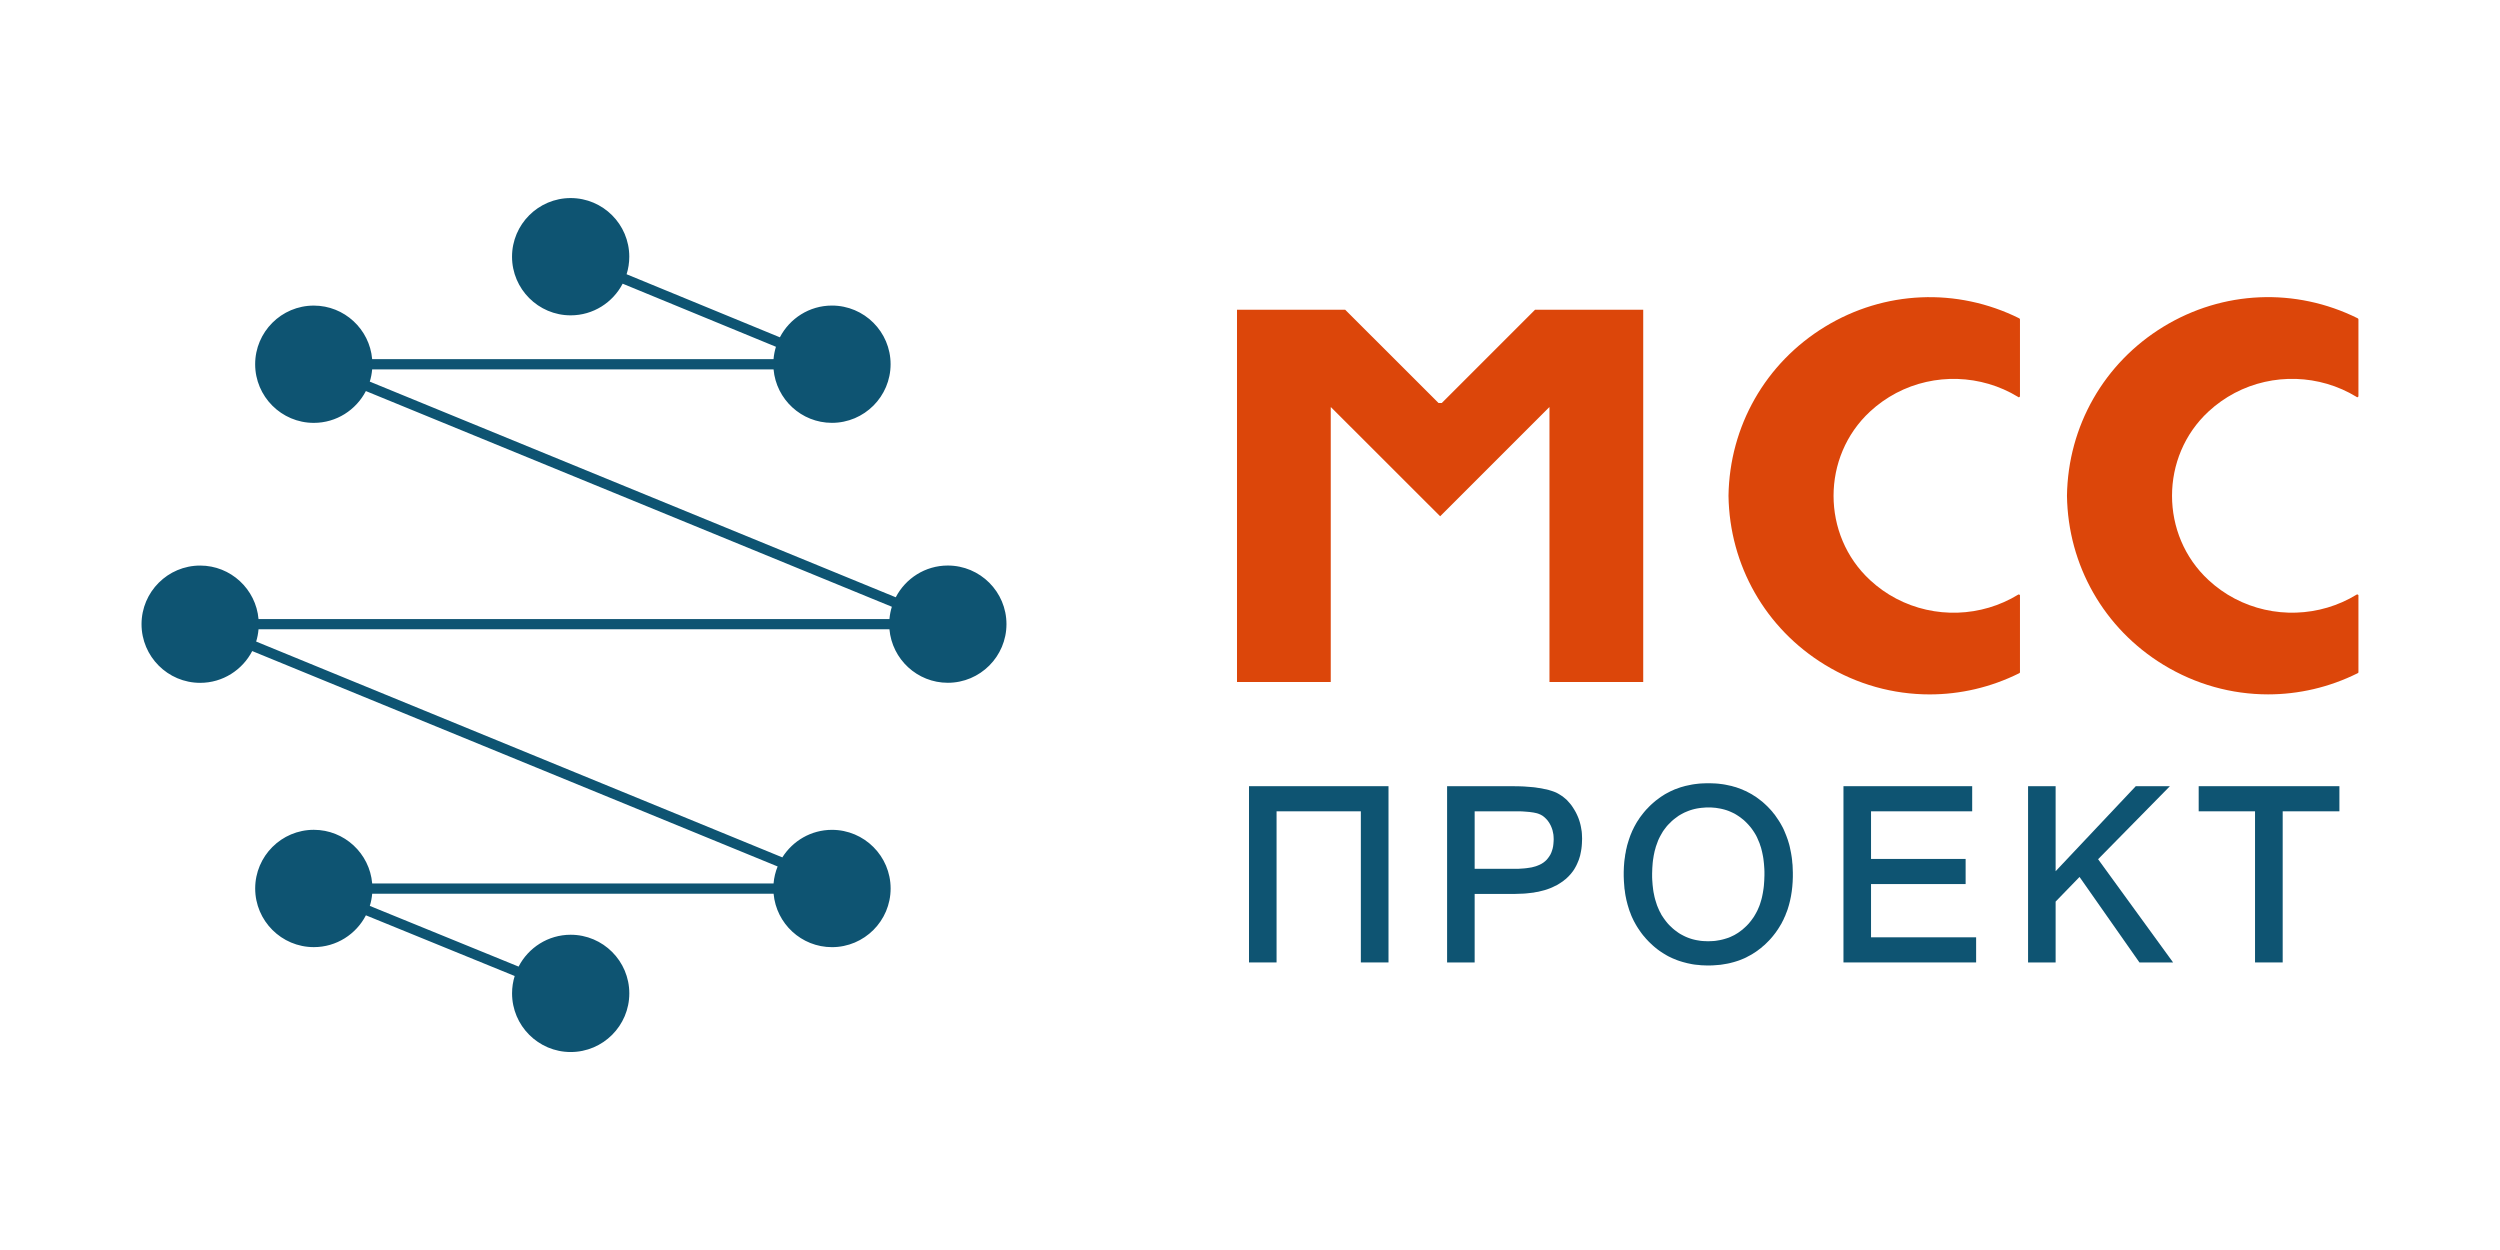 <?xml version="1.0" encoding="utf-8"?>
<!-- Generator: Adobe Illustrator 27.9.0, SVG Export Plug-In . SVG Version: 6.00 Build 0)  -->
<svg version="1.1" id="Слой_1" xmlns="http://www.w3.org/2000/svg" xmlns:xlink="http://www.w3.org/1999/xlink" x="0px" y="0px"
	 viewBox="0 0 800 400" style="enable-background:new 0 0 800 400;" xml:space="preserve">
<style type="text/css">
	.st0{fill-rule:evenodd;clip-rule:evenodd;fill:#0E5472;}
	.st1{fill:#DC460A;}
	.st2{fill:#FFFFFF;}
	.st3{fill:#0E5472;}
	.st4{fill-rule:evenodd;clip-rule:evenodd;fill:#FFFFFF;}
</style>
<g>
	<polygon class="st1" points="491.21,99.12 461.36,128.97 460.34,128.97 430.46,99.12 395.84,99.12 395.84,128.97 395.84,129.48 
		395.84,130.23 395.84,130.32 395.84,218.25 425.84,218.25 425.84,130.32 425.93,130.32 460.85,165.21 460.94,165.12 495.74,130.32 
		495.83,130.32 495.83,218.25 525.83,218.25 525.83,130.32 525.83,130.23 525.83,129.48 525.83,128.97 525.83,99.12 	"/>
	<path class="st1" d="M646.35,190.41c-0.04-0.07-0.1-0.11-0.17-0.14c-0.01,0-0.01-0.01-0.02-0.01c-0.03-0.01-0.06-0.02-0.1-0.02
		c-0.01,0-0.02-0.01-0.03-0.01c-0.01,0-0.01,0-0.02,0c-0.02,0-0.04,0.01-0.06,0.01c-0.03,0.01-0.07,0.02-0.1,0.03c0,0,0,0-0.01,0
		c-11.82,7.25-26.79,7.74-39.05,1.29c-3.07-1.61-5.87-3.61-8.36-5.92c-15.59-14.41-15.59-39.55,0-53.96c2.49-2.31,5.3-4.3,8.36-5.92
		c12.24-6.44,27.15-5.96,38.96,1.23c0.07,0.08,0.16,0.14,0.28,0.14c0.17,0,0.3-0.11,0.34-0.27c0.03-0.07,0.04-0.14,0.02-0.21v-24.43
		c0-0.07-0.03-0.14-0.07-0.2c-0.03-0.06-0.08-0.12-0.15-0.15c-19.94-9.91-43.19-8.91-62.19,2.69
		c-19.01,11.6-30.54,31.82-30.86,54.09c0,0,0,0,0,0c0,0,0,0,0,0s0,0,0,0c0,0,0,0,0,0c0.32,22.27,11.85,42.49,30.86,54.09
		c10.32,6.3,21.89,9.47,33.5,9.47c9.76,0,19.54-2.24,28.64-6.76c0.15-0.04,0.27-0.18,0.27-0.34v-24.46
		C646.42,190.59,646.41,190.49,646.35,190.41z"/>
	<polygon class="st3" points="444.32,307.98 435.47,307.98 435.47,259.62 408.5,259.62 408.5,307.98 399.68,307.98 399.68,251.58 
		444.32,251.58 	"/>
	<path class="st3" d="M471.89,278.01H485h0.96l0.9-0.06l0.9-0.06l0.81-0.09l0.81-0.12l0.75-0.12l0.69-0.18l0.66-0.18l0.63-0.24
		l0.57-0.24l0.54-0.27l0.48-0.3l0.45-0.33l0.27-0.21l0.51-0.48l0.42-0.51l0.39-0.54l0.36-0.57l0.3-0.63l0.24-0.66l0.21-0.69
		l0.15-0.72l0.09-0.75l0.06-0.81l0.03-0.66l-0.03-0.78l-0.06-0.75l-0.15-0.75l-0.15-0.69l-0.24-0.69l-0.27-0.66l-0.33-0.63
		l-0.27-0.45l-0.45-0.63l-0.51-0.57l-0.54-0.51l-0.54-0.42l-0.63-0.36l-0.63-0.27l-0.54-0.18l-0.54-0.12l-0.57-0.12l-0.63-0.09
		l-0.66-0.09l-0.72-0.06l-0.78-0.06l-0.81-0.06l-0.9-0.03h-0.9h-0.48h-12.96V278.01z M463.07,251.58h21.24l0.87,0.03h0.84l0.81,0.03
		l0.81,0.03l0.78,0.06l0.78,0.06l0.75,0.06l0.75,0.06l0.72,0.09l0.72,0.12l0.69,0.09l0.66,0.12l0.66,0.15l0.66,0.12l0.63,0.15
		l0.48,0.15l0.69,0.21l0.69,0.24l0.66,0.27l0.63,0.33l0.6,0.36l0.6,0.39l0.57,0.42l0.54,0.45l0.54,0.48l0.48,0.54l0.51,0.57
		l0.45,0.57l0.45,0.66l0.15,0.24l0.39,0.63l0.36,0.63l0.33,0.66l0.3,0.66l0.27,0.66l0.24,0.69l0.21,0.69l0.18,0.69l0.15,0.72
		l0.12,0.72l0.12,0.72l0.06,0.75l0.03,0.75l0.03,0.75l-0.03,0.84l-0.03,0.81l-0.06,0.78l-0.09,0.78l-0.12,0.75l-0.15,0.75
		l-0.15,0.72l-0.21,0.69l-0.21,0.66l-0.27,0.66l-0.27,0.63l-0.3,0.63l-0.33,0.6l-0.33,0.57l-0.39,0.57l-0.42,0.54l-0.42,0.51
		l-0.45,0.48l-0.48,0.48l-0.51,0.48l-0.33,0.24l-0.48,0.39l-0.51,0.36l-0.54,0.36l-0.54,0.33l-0.54,0.33l-0.6,0.27l-0.6,0.3
		l-0.6,0.27l-0.63,0.24l-0.66,0.24l-0.66,0.21l-0.69,0.18l-0.72,0.18l-0.72,0.18l-0.75,0.12l-0.75,0.15l-0.78,0.09l-0.78,0.09
		l-0.84,0.09l-0.81,0.06l-0.87,0.03l-0.87,0.03l-0.87,0.03h-13.02v21.93h-8.82V251.58z"/>
	<path class="st3" d="M546.59,301.2l0.78-0.03l0.75-0.03l0.75-0.06l0.75-0.12l0.72-0.12l0.69-0.15l0.69-0.18l0.69-0.21l0.66-0.21
		l0.66-0.27l0.63-0.3l0.63-0.3l0.6-0.36l0.6-0.36l0.57-0.42l0.57-0.42l0.54-0.45l0.54-0.48l0.54-0.51l0.51-0.54l0.09-0.09l0.42-0.51
		l0.39-0.48l0.39-0.54l0.39-0.54l0.33-0.54l0.33-0.57l0.33-0.6l0.3-0.6l0.27-0.63l0.27-0.63l0.24-0.66l0.21-0.69l0.21-0.69
		l0.18-0.69l0.15-0.72l0.15-0.75l0.12-0.75l0.12-0.78l0.09-0.78l0.06-0.81l0.06-0.84l0.03-0.84l0.03-0.84v-0.33v-0.87l-0.03-0.84
		l-0.06-0.84l-0.06-0.81l-0.09-0.81l-0.09-0.78l-0.12-0.75l-0.15-0.75l-0.15-0.72l-0.18-0.72l-0.18-0.69l-0.24-0.69l-0.21-0.66
		l-0.27-0.63l-0.27-0.63l-0.27-0.63l-0.3-0.6l-0.33-0.57l-0.36-0.57l-0.36-0.54l-0.36-0.51l-0.42-0.54l-0.42-0.48l-0.12-0.15
		l-0.51-0.54l-0.51-0.51l-0.54-0.51l-0.57-0.45l-0.57-0.45l-0.57-0.39l-0.6-0.39l-0.6-0.36l-0.6-0.3l-0.66-0.3l-0.63-0.27
		l-0.66-0.24l-0.69-0.21l-0.69-0.18l-0.69-0.15l-0.72-0.12l-0.72-0.12l-0.75-0.06l-0.75-0.06h-0.78h-0.03h-0.78l-0.75,0.06
		l-0.75,0.06l-0.72,0.09l-0.72,0.12l-0.72,0.15l-0.69,0.18l-0.69,0.21l-0.66,0.24l-0.66,0.27l-0.63,0.27l-0.63,0.33l-0.6,0.33
		l-0.6,0.36l-0.57,0.42L536,261.9l-0.57,0.45l-0.54,0.48l-0.51,0.51l-0.51,0.51l-0.12,0.12l-0.42,0.48l-0.39,0.51l-0.39,0.51
		l-0.39,0.54l-0.33,0.57l-0.33,0.57l-0.33,0.6l-0.3,0.6l-0.27,0.6l-0.24,0.66l-0.24,0.66l-0.24,0.66l-0.18,0.69l-0.21,0.72
		l-0.15,0.72l-0.15,0.72l-0.12,0.78l-0.12,0.75l-0.09,0.81l-0.06,0.81l-0.06,0.81l-0.03,0.84l-0.03,0.87v0.33v0.87l0.03,0.84
		l0.06,0.81l0.06,0.84l0.09,0.78l0.09,0.78l0.12,0.78l0.15,0.72l0.15,0.75l0.18,0.72l0.21,0.69l0.21,0.66l0.21,0.66l0.27,0.66
		l0.27,0.63l0.27,0.6l0.33,0.6l0.3,0.6l0.36,0.54l0.36,0.54l0.39,0.54l0.39,0.51l0.42,0.51l0.15,0.18l0.51,0.54l0.54,0.51l0.54,0.51
		l0.54,0.45l0.57,0.42l0.57,0.42l0.6,0.39l0.6,0.33l0.63,0.33l0.63,0.3l0.66,0.27l0.66,0.24l0.66,0.21l0.69,0.18l0.69,0.15
		l0.72,0.12l0.75,0.12l0.72,0.06l0.78,0.03l0.75,0.03H546.59z M546.68,250.65h0.78l0.78,0.03l0.75,0.03l0.78,0.06l0.75,0.09
		l0.72,0.09l0.75,0.12l0.72,0.15l0.69,0.15l0.72,0.15l0.69,0.21l0.69,0.18l0.66,0.24l0.66,0.24l0.66,0.24l0.63,0.3l0.66,0.27
		l0.6,0.33l0.63,0.33l0.6,0.33l0.6,0.39l0.6,0.36l0.57,0.42l0.57,0.42l0.54,0.42l0.57,0.45l0.54,0.48l0.51,0.48l0.54,0.51l0.51,0.54
		l0.48,0.51l0.45,0.51l0.42,0.54l0.45,0.54l0.39,0.57l0.39,0.57l0.39,0.57l0.36,0.57l0.36,0.6l0.33,0.6l0.33,0.6l0.3,0.63l0.27,0.63
		l0.27,0.66l0.27,0.66l0.24,0.66l0.24,0.66l0.21,0.69l0.21,0.69l0.18,0.69l0.15,0.72l0.15,0.72l0.15,0.75l0.12,0.72l0.12,0.78
		l0.09,0.75l0.06,0.78l0.09,0.78l0.03,0.78l0.03,0.81l0.03,0.81v0.57v0.81l-0.03,0.81l-0.03,0.81l-0.06,0.78l-0.06,0.78l-0.09,0.78
		l-0.09,0.75l-0.12,0.75l-0.12,0.75l-0.15,0.72l-0.15,0.72l-0.18,0.72l-0.18,0.69l-0.21,0.69l-0.21,0.69l-0.24,0.66l-0.27,0.66
		l-0.24,0.66l-0.3,0.63l-0.27,0.63l-0.33,0.63l-0.3,0.6l-0.36,0.6l-0.36,0.6l-0.36,0.57l-0.39,0.57l-0.39,0.57l-0.42,0.54
		l-0.42,0.54l-0.45,0.54l-0.45,0.51l-0.33,0.36l-0.51,0.51l-0.51,0.51l-0.54,0.51l-0.54,0.45l-0.54,0.48l-0.57,0.42l-0.54,0.42
		l-0.6,0.42l-0.57,0.36l-0.6,0.39l-0.6,0.33l-0.63,0.33l-0.6,0.33l-0.63,0.3l-0.66,0.27l-0.66,0.27l-0.66,0.24l-0.66,0.21
		l-0.69,0.21l-0.69,0.18l-0.69,0.18l-0.72,0.15l-0.72,0.12l-0.72,0.12l-0.75,0.12l-0.75,0.06l-0.75,0.06l-0.78,0.06l-0.78,0.03
		h-0.78h-0.03h-0.78l-0.78-0.03l-0.78-0.03l-0.75-0.09l-0.75-0.06l-0.75-0.09l-0.72-0.12l-0.72-0.15l-0.72-0.15l-0.69-0.18
		l-0.69-0.18l-0.69-0.21l-0.66-0.21l-0.66-0.24l-0.66-0.27l-0.66-0.27l-0.63-0.3l-0.63-0.3l-0.6-0.33l-0.6-0.36l-0.6-0.36l-0.6-0.39
		l-0.57-0.39l-0.57-0.42l-0.57-0.45l-0.54-0.45l-0.54-0.48l-0.51-0.48l-0.54-0.51l-0.51-0.54l-0.48-0.51l-0.45-0.54l-0.45-0.51
		l-0.42-0.54l-0.42-0.57l-0.39-0.57l-0.39-0.57l-0.36-0.57l-0.36-0.6l-0.33-0.6l-0.33-0.6l-0.3-0.63l-0.3-0.63l-0.27-0.63
		l-0.24-0.66l-0.27-0.66l-0.21-0.66l-0.21-0.69l-0.21-0.69l-0.18-0.72l-0.18-0.69l-0.15-0.75l-0.15-0.72l-0.12-0.75l-0.09-0.75
		l-0.12-0.75l-0.06-0.78l-0.06-0.78l-0.06-0.81l-0.03-0.78l-0.03-0.81v-0.6v-0.84l0.03-0.81l0.03-0.78l0.06-0.81l0.06-0.78
		l0.09-0.75l0.12-0.78l0.09-0.75l0.15-0.72l0.12-0.75l0.18-0.72l0.15-0.69l0.21-0.72l0.21-0.69l0.21-0.66l0.24-0.69l0.24-0.66
		l0.27-0.63l0.27-0.66l0.3-0.6l0.3-0.63l0.33-0.6l0.33-0.6l0.36-0.6l0.39-0.57l0.36-0.57l0.42-0.57l0.42-0.54l0.42-0.54l0.45-0.54
		l0.45-0.51l0.36-0.36l0.51-0.54l0.51-0.51l0.54-0.48l0.54-0.48l0.54-0.45l0.57-0.42l0.54-0.42l0.6-0.42l0.57-0.36l0.6-0.39
		l0.6-0.33l0.63-0.33l0.63-0.33l0.63-0.27l0.63-0.3l0.66-0.24l0.66-0.24l0.69-0.24l0.66-0.18l0.72-0.21l0.69-0.15l0.72-0.15
		l0.72-0.15l0.72-0.12l0.75-0.09l0.75-0.09l0.75-0.06l0.75-0.03l0.78-0.03H546.68z"/>
	<polygon class="st3" points="632.36,307.98 589.91,307.98 589.91,251.58 631.1,251.58 631.1,259.62 598.73,259.62 598.73,274.86 
		629,274.86 629,282.9 598.73,282.9 598.73,299.94 632.36,299.94 	"/>
	<polygon class="st3" points="695.39,307.98 684.62,307.98 665.45,280.62 657.8,288.51 657.8,307.98 648.98,307.98 648.98,251.58 
		657.8,251.58 657.8,278.79 683.45,251.58 694.37,251.58 671.39,274.95 	"/>
	<polygon class="st3" points="748.61,259.62 730.46,259.62 730.46,307.98 721.61,307.98 721.61,259.62 703.58,259.62 703.58,251.58 
		748.61,251.58 	"/>
	<path class="st1" d="M754.66,190.4c-0.04-0.07-0.1-0.11-0.17-0.14c-0.01,0-0.01-0.01-0.02-0.01c-0.03-0.01-0.06-0.02-0.1-0.02
		c-0.01,0-0.02-0.01-0.03-0.01c-0.01,0-0.01,0-0.02,0c-0.02,0-0.04,0.01-0.06,0.01c-0.03,0.01-0.07,0.02-0.1,0.03c0,0,0,0-0.01,0
		c-11.82,7.25-26.79,7.74-39.05,1.29c-3.07-1.61-5.87-3.61-8.36-5.92c-15.59-14.41-15.59-39.55,0-53.96c2.49-2.31,5.3-4.3,8.36-5.92
		c12.24-6.44,27.15-5.96,38.96,1.23c0.07,0.08,0.16,0.14,0.28,0.14c0.17,0,0.3-0.11,0.34-0.27c0.03-0.07,0.04-0.14,0.02-0.21v-24.43
		c0-0.07-0.03-0.14-0.07-0.2c-0.03-0.06-0.08-0.12-0.15-0.15c-19.94-9.91-43.19-8.91-62.19,2.69
		c-19.01,11.6-30.54,31.82-30.86,54.09c0,0,0,0,0,0c0,0,0,0,0,0s0,0,0,0c0,0,0,0,0,0c0.32,22.27,11.85,42.49,30.86,54.09
		c10.32,6.3,21.89,9.47,33.5,9.47c9.76,0,19.54-2.24,28.64-6.76c0.15-0.04,0.27-0.18,0.27-0.34v-24.46
		C754.72,190.58,754.71,190.48,754.66,190.4z"/>
</g>
<path class="st3" d="M303.3,180.97c-7.24,0-13.53,4.13-16.66,10.16l-168.31-69.01c0.39-1.25,0.64-2.56,0.76-3.91h128.45
	c0.85,9.57,8.9,17.1,18.68,17.1c10.35,0,18.77-8.42,18.77-18.77s-8.42-18.76-18.77-18.76c-7.24,0-13.53,4.13-16.66,10.16
	l-49.05-20.18c0.56-1.78,0.86-3.66,0.86-5.62c0-10.35-8.42-18.76-18.76-18.76s-18.76,8.42-18.76,18.76s8.42,18.77,18.76,18.77
	c7.23,0,13.51-4.12,16.64-10.13l49.05,20.19c-0.39,1.26-0.65,2.59-0.77,3.95H119.09c-0.83-9.58-8.89-17.13-18.68-17.13
	c-10.35,0-18.76,8.42-18.76,18.76s8.42,18.77,18.76,18.77c7.25,0,13.54-4.14,16.67-10.18l168.31,69.02
	c-0.39,1.26-0.65,2.59-0.77,3.95H82.73c-0.83-9.58-8.89-17.13-18.68-17.13c-10.35,0-18.76,8.42-18.76,18.76
	c0,10.35,8.42,18.77,18.76,18.77c7.25,0,13.54-4.14,16.66-10.17l168.13,68.93c-0.69,1.7-1.14,3.53-1.3,5.43H119.1
	c-0.82-9.6-8.88-17.16-18.68-17.16c-10.35,0-18.76,8.42-18.76,18.77s8.42,18.77,18.76,18.77c7.25,0,13.55-4.14,16.67-10.18
	l47.61,19.42c-0.55,1.76-0.84,3.63-0.84,5.56c0,10.35,8.42,18.77,18.76,18.77s18.76-8.42,18.76-18.77
	c0-10.35-8.42-18.76-18.76-18.76c-7.26,0-13.55,4.15-16.67,10.19l-47.61-19.42c0.39-1.25,0.64-2.56,0.76-3.9h128.45
	c0.85,9.57,8.9,17.1,18.68,17.1c10.35,0,18.77-8.42,18.77-18.77s-8.42-18.77-18.77-18.77c-6.69,0-12.55,3.53-15.88,8.81L81.97,205.3
	c0.39-1.26,0.64-2.58,0.76-3.94h201.89c0.83,9.58,8.89,17.13,18.68,17.13c10.35,0,18.77-8.42,18.77-18.77
	C322.07,189.38,313.65,180.97,303.3,180.97z"/>
</svg>
